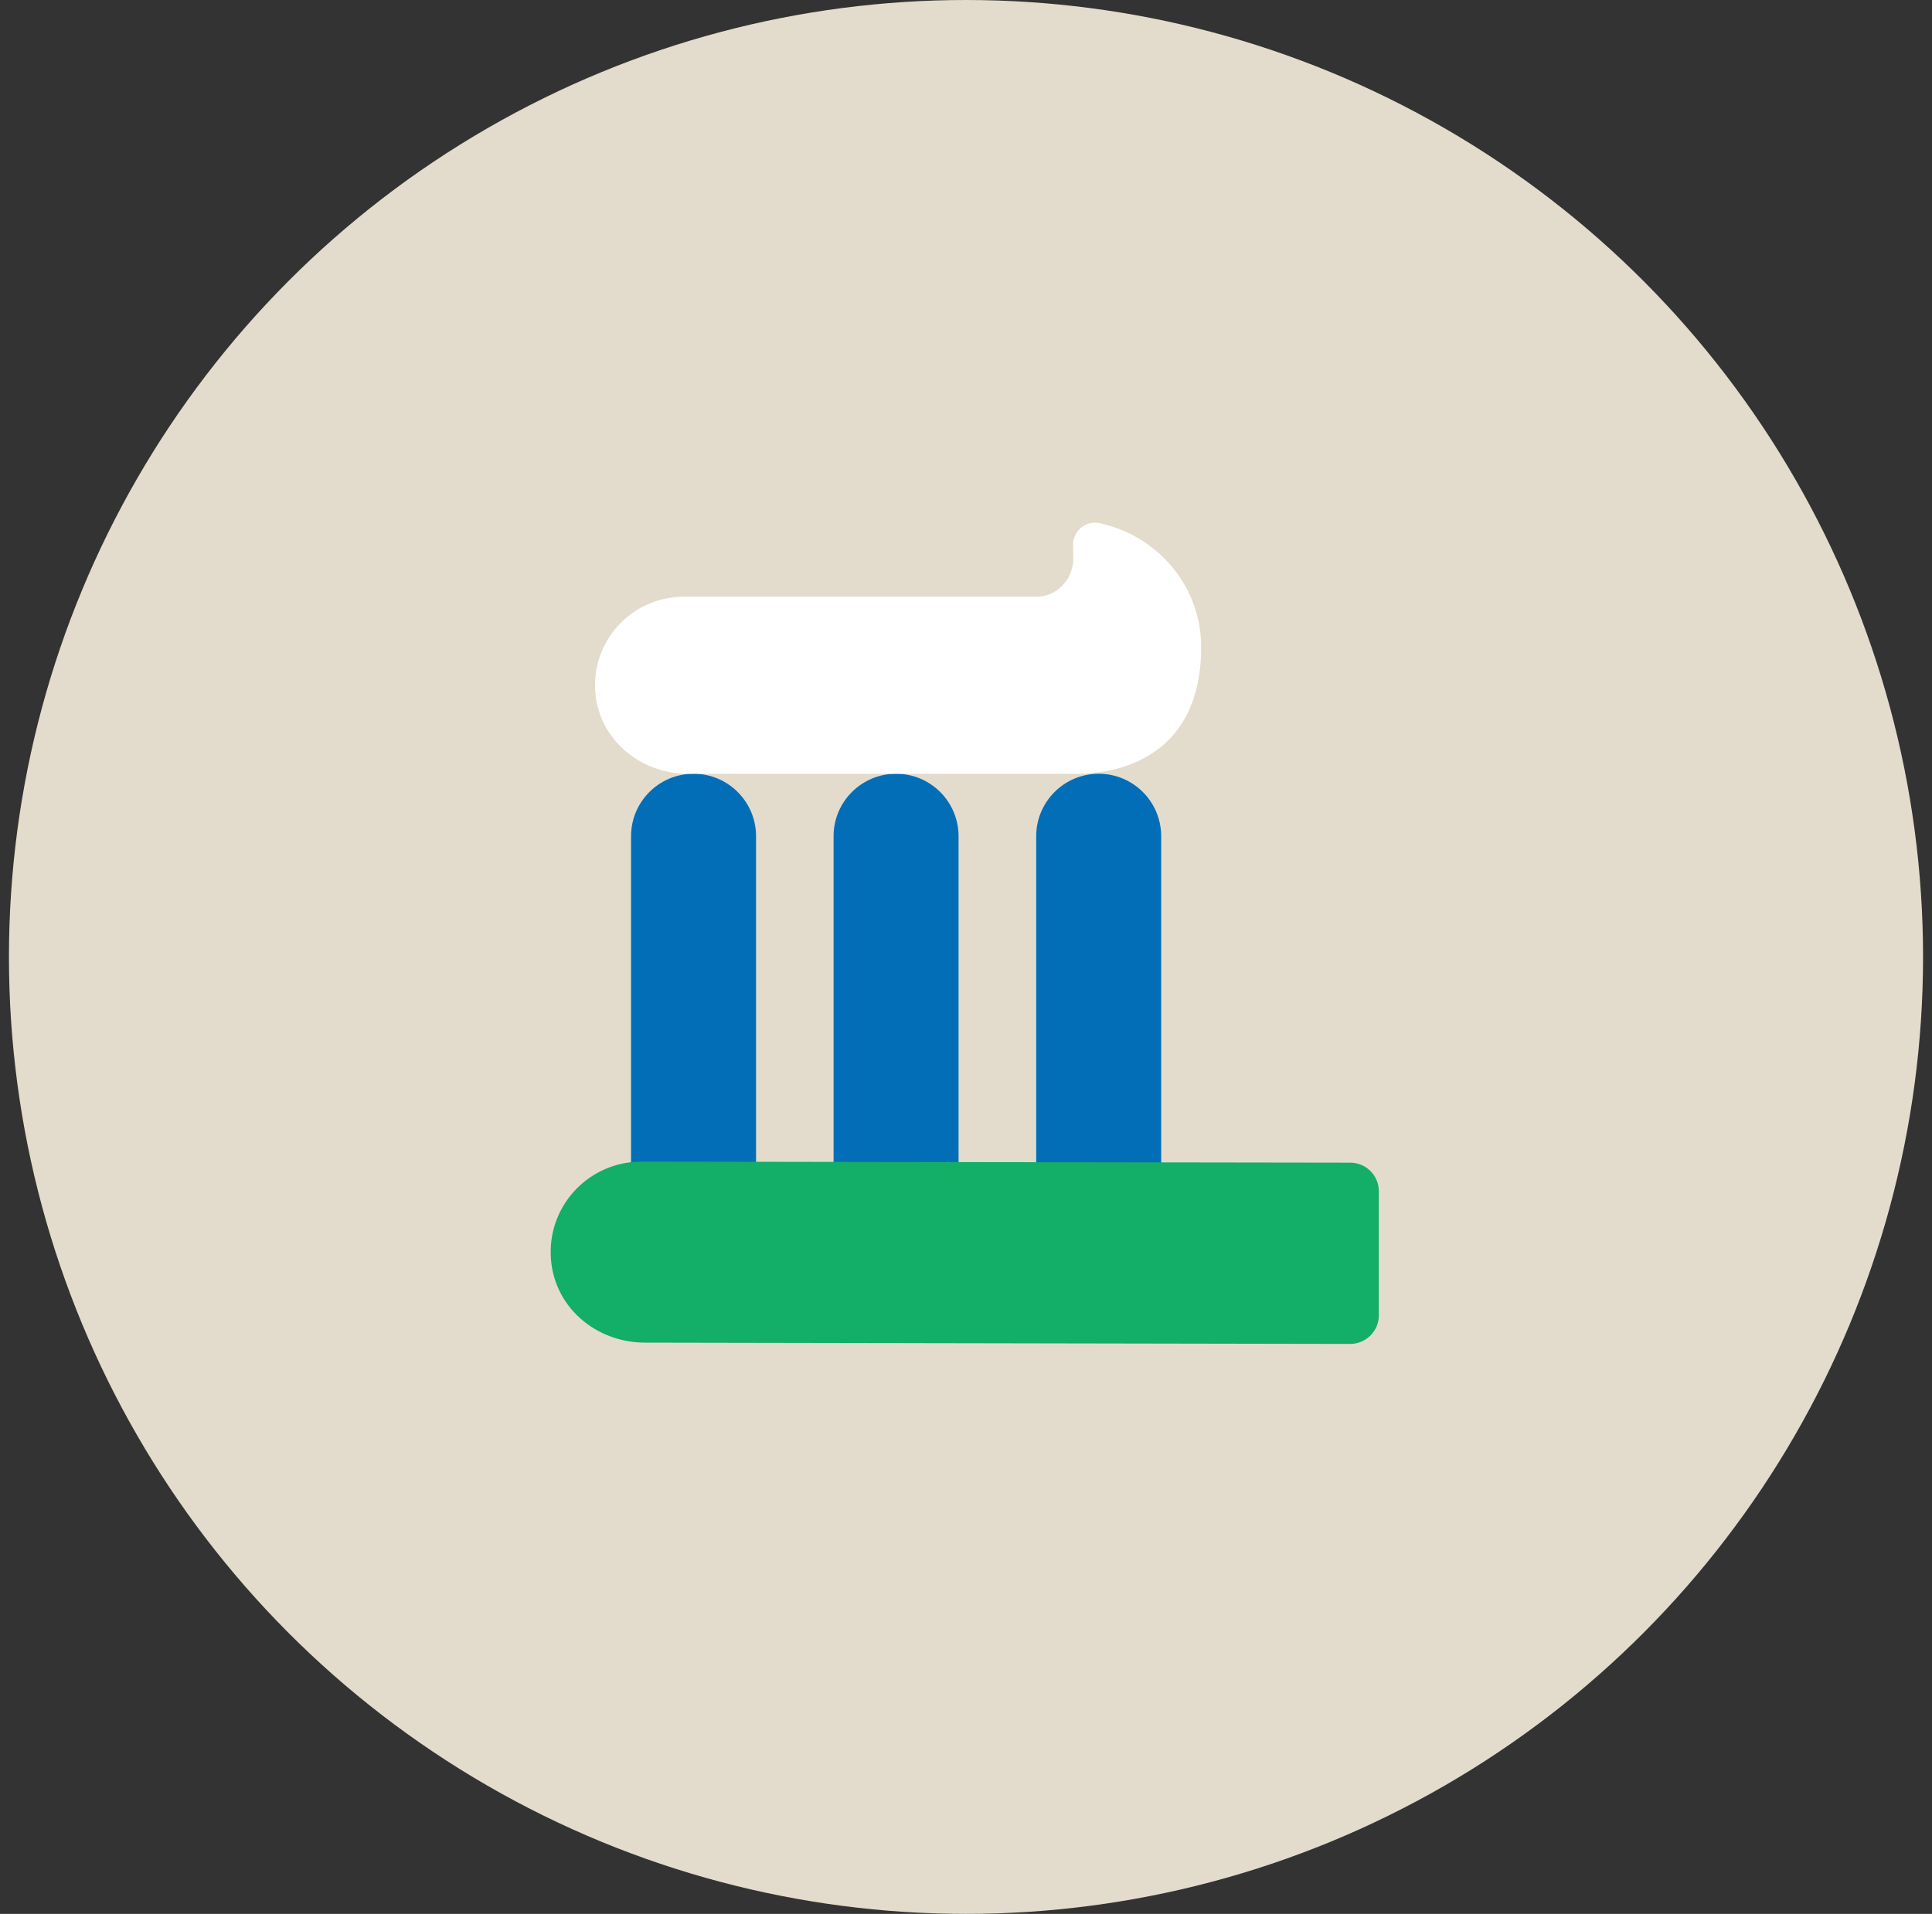<svg width="108" height="107" viewBox="0 0 108 107" fill="none" xmlns="http://www.w3.org/2000/svg">
<rect x="0" y="0" width="108" height="107" fill="#333333" stroke="none"/>
<circle cx="54" cy="53.5" r="53.5" fill="#E3DCCC"/>
<path d="M42.264 46.752C42.264 44.822 40.7 43.258 38.77 43.258C36.841 43.258 35.276 44.822 35.276 46.752V66.231C35.276 68.16 36.841 69.725 38.77 69.725C40.7 69.725 42.264 68.16 42.264 66.231V46.752Z" fill="#036EB8"/>
<path d="M53.584 46.752C53.584 44.822 52.02 43.258 50.09 43.258C48.161 43.258 46.597 44.822 46.597 46.752V66.231C46.597 68.16 48.161 69.725 50.09 69.725C52.02 69.725 53.584 68.16 53.584 66.231V46.752Z" fill="#036EB8"/>
<path d="M64.911 46.752C64.911 44.822 63.347 43.258 61.417 43.258C59.488 43.258 57.924 44.822 57.924 46.752V66.231C57.924 68.16 59.488 69.725 61.417 69.725C63.347 69.725 64.911 68.16 64.911 66.231V46.752Z" fill="#036EB8"/>
<path d="M35.848 64.943C32.998 64.943 30.698 67.287 30.785 70.151C30.871 73.016 33.273 75.056 36.043 75.063L75.472 75.135C76.355 75.135 77.078 74.419 77.078 73.537V66.6C77.078 65.717 76.362 65.001 75.479 65.001L35.855 64.943H35.848Z" fill="#13AE67"/>
<path d="M38.444 43.258C38.444 43.258 60.145 43.258 60.195 43.258C61.013 43.258 67.146 43.258 67.146 36.169C67.146 32.777 64.716 29.948 61.461 29.247C60.687 29.081 59.956 29.703 59.985 30.498C59.993 30.737 60 30.976 60 31.207C60 32.401 59.074 33.363 57.931 33.363H38.213C35.435 33.363 33.193 35.648 33.265 38.44C33.338 41.233 35.718 43.258 38.437 43.258H38.444Z" fill="white"/>
</svg>
